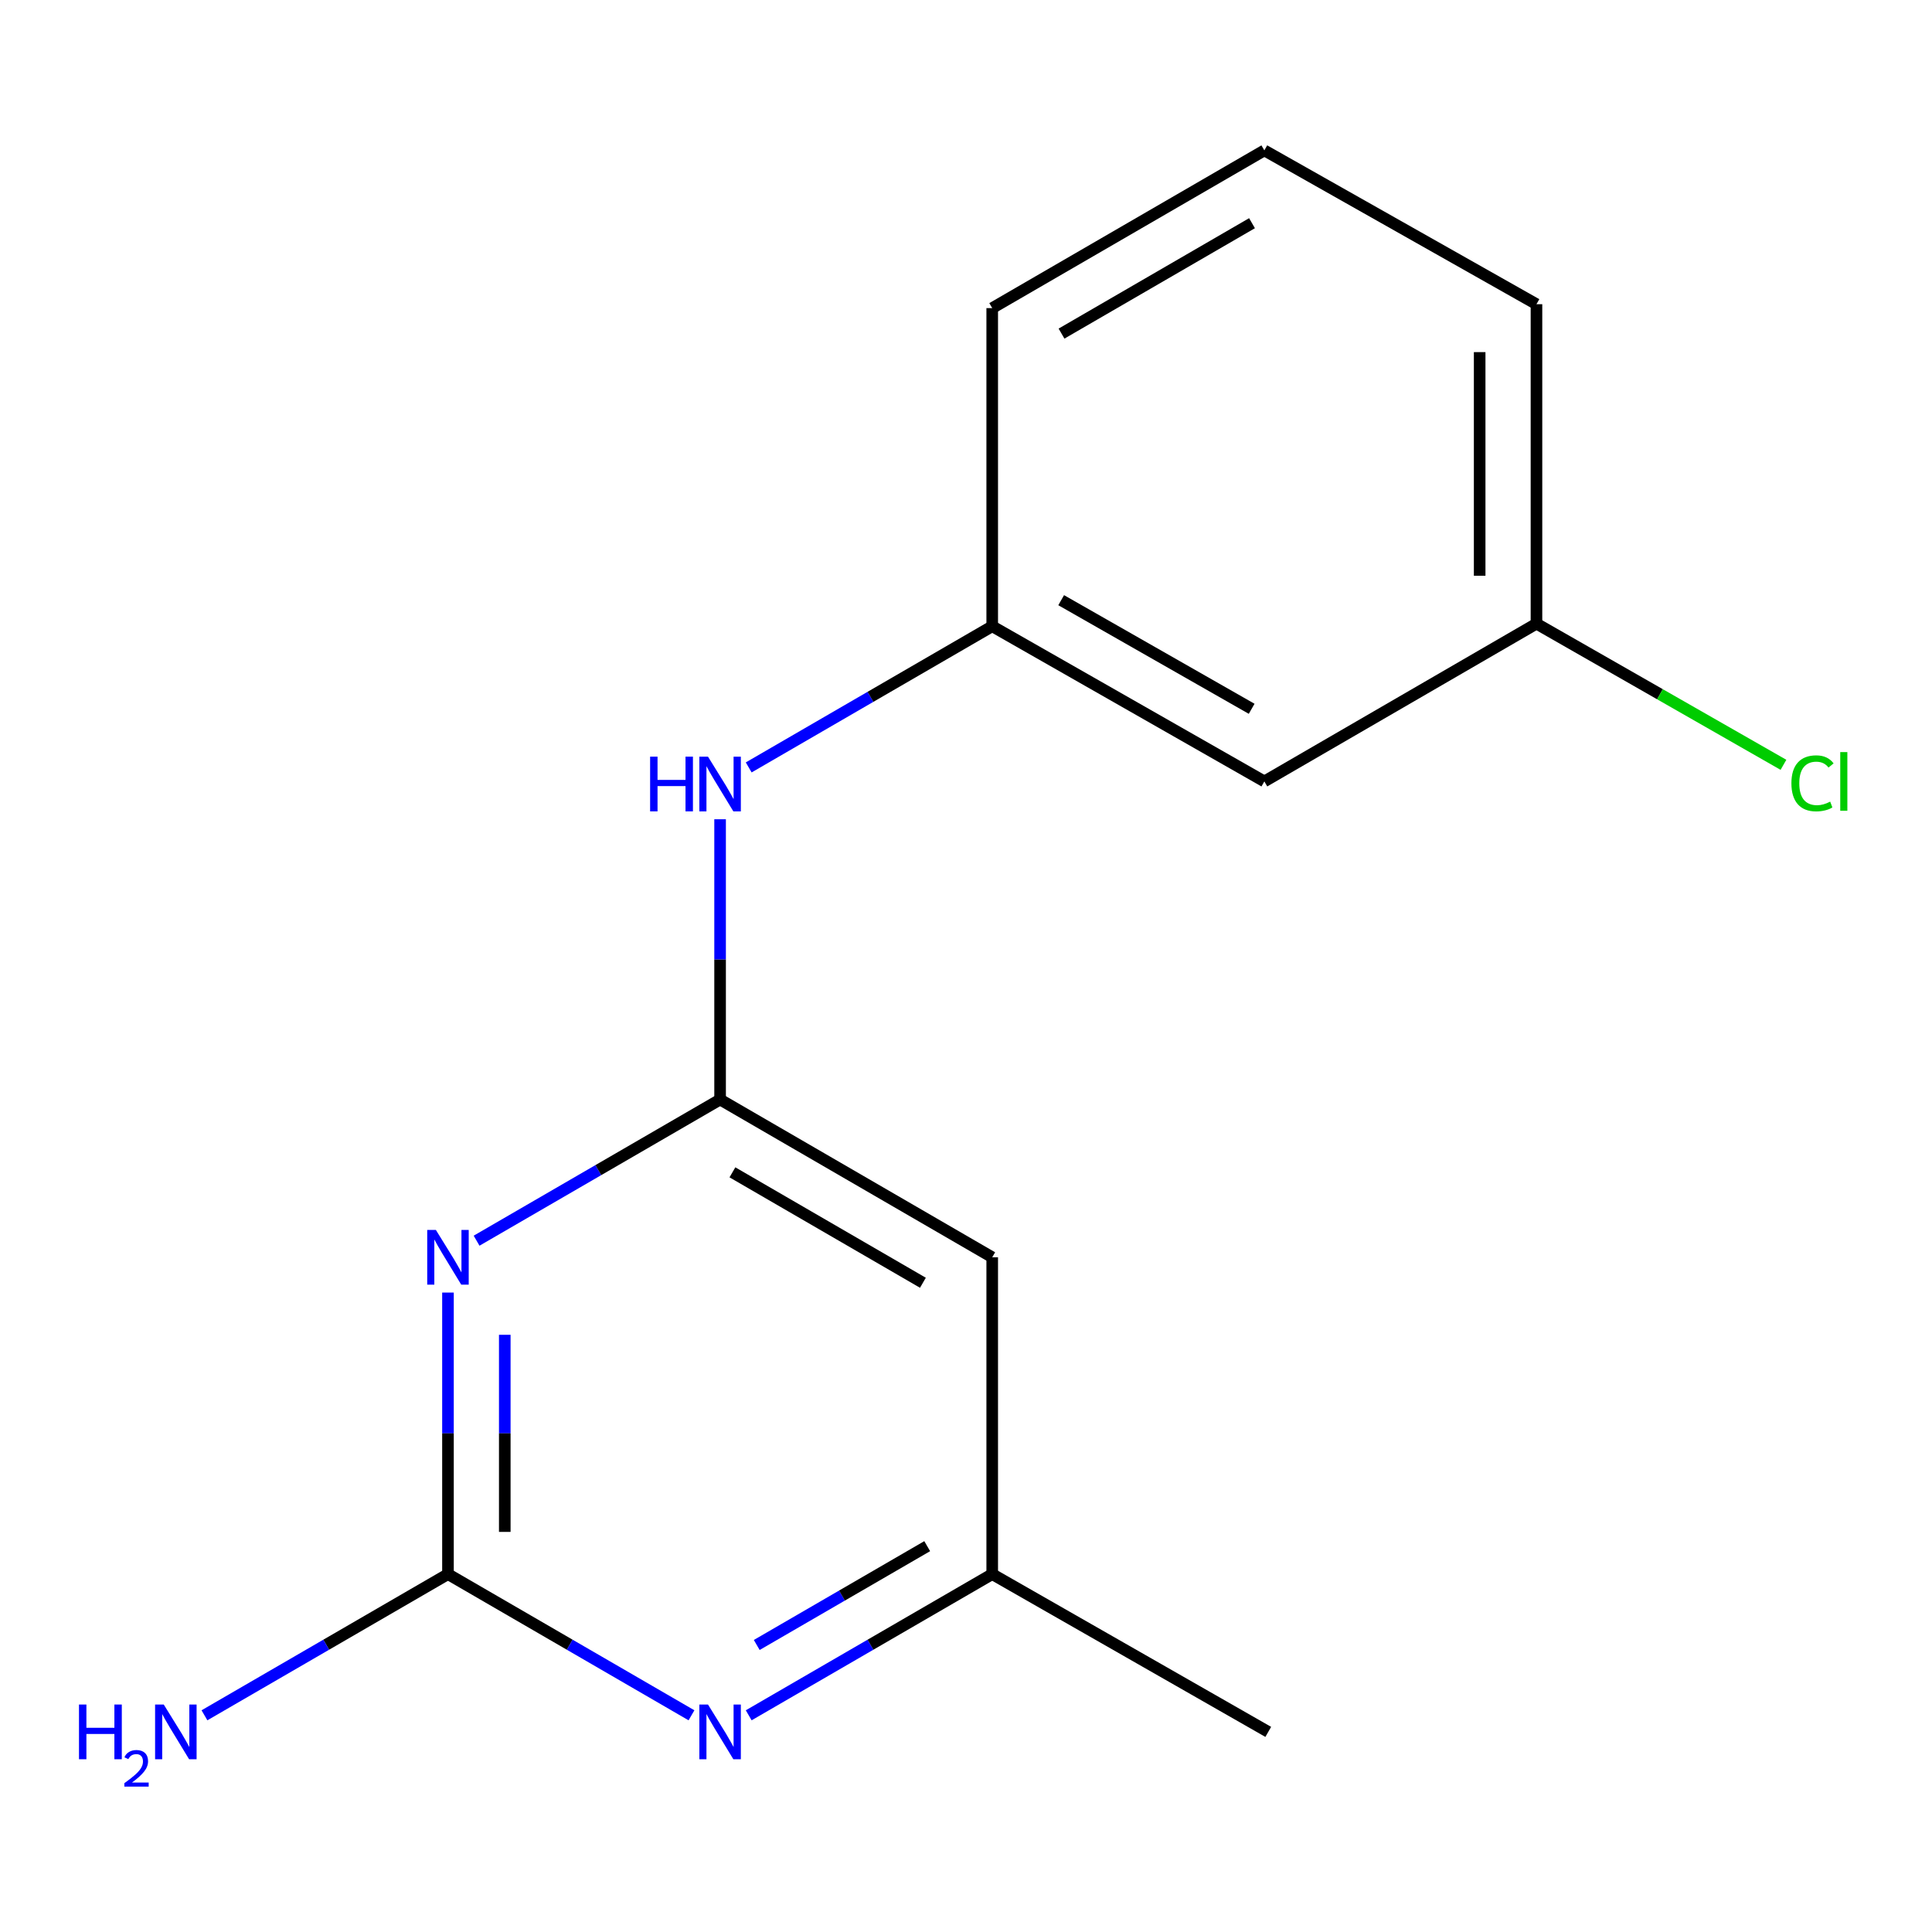 <?xml version='1.0' encoding='iso-8859-1'?>
<svg version='1.1' baseProfile='full'
              xmlns='http://www.w3.org/2000/svg'
                      xmlns:rdkit='http://www.rdkit.org/xml'
                      xmlns:xlink='http://www.w3.org/1999/xlink'
                  xml:space='preserve'
width='1000px' height='1000px' viewBox='0 0 1000 1000'>
<!-- END OF HEADER -->
<rect style='opacity:1.0;fill:#FFFFFF;stroke:none' width='1000' height='1000' x='0' y='0'> </rect>
<path class='bond-0' d='M 231.868,669.029 L 231.868,741.898' style='fill:none;fill-rule:evenodd;stroke:#0000FF;stroke-width:6px;stroke-linecap:butt;stroke-linejoin:miter;stroke-opacity:1' />
<path class='bond-0' d='M 231.868,741.898 L 231.868,814.766' style='fill:none;fill-rule:evenodd;stroke:#000000;stroke-width:6px;stroke-linecap:butt;stroke-linejoin:miter;stroke-opacity:1' />
<path class='bond-0' d='M 261.27,690.889 L 261.27,741.898' style='fill:none;fill-rule:evenodd;stroke:#0000FF;stroke-width:6px;stroke-linecap:butt;stroke-linejoin:miter;stroke-opacity:1' />
<path class='bond-0' d='M 261.27,741.898 L 261.27,792.906' style='fill:none;fill-rule:evenodd;stroke:#000000;stroke-width:6px;stroke-linecap:butt;stroke-linejoin:miter;stroke-opacity:1' />
<path class='bond-1' d='M 246.678,642.183 L 309.699,605.648' style='fill:none;fill-rule:evenodd;stroke:#0000FF;stroke-width:6px;stroke-linecap:butt;stroke-linejoin:miter;stroke-opacity:1' />
<path class='bond-1' d='M 309.699,605.648 L 372.719,569.113' style='fill:none;fill-rule:evenodd;stroke:#000000;stroke-width:6px;stroke-linecap:butt;stroke-linejoin:miter;stroke-opacity:1' />
<path class='bond-2' d='M 231.868,814.766 L 294.888,851.301' style='fill:none;fill-rule:evenodd;stroke:#000000;stroke-width:6px;stroke-linecap:butt;stroke-linejoin:miter;stroke-opacity:1' />
<path class='bond-2' d='M 294.888,851.301 L 357.909,887.836' style='fill:none;fill-rule:evenodd;stroke:#0000FF;stroke-width:6px;stroke-linecap:butt;stroke-linejoin:miter;stroke-opacity:1' />
<path class='bond-8' d='M 231.868,814.766 L 168.847,851.301' style='fill:none;fill-rule:evenodd;stroke:#000000;stroke-width:6px;stroke-linecap:butt;stroke-linejoin:miter;stroke-opacity:1' />
<path class='bond-8' d='M 168.847,851.301 L 105.827,887.836' style='fill:none;fill-rule:evenodd;stroke:#0000FF;stroke-width:6px;stroke-linecap:butt;stroke-linejoin:miter;stroke-opacity:1' />
<path class='bond-3' d='M 372.719,569.113 L 513.571,650.769' style='fill:none;fill-rule:evenodd;stroke:#000000;stroke-width:6px;stroke-linecap:butt;stroke-linejoin:miter;stroke-opacity:1' />
<path class='bond-3' d='M 379.101,606.798 L 477.697,663.957' style='fill:none;fill-rule:evenodd;stroke:#000000;stroke-width:6px;stroke-linecap:butt;stroke-linejoin:miter;stroke-opacity:1' />
<path class='bond-4' d='M 372.719,569.113 L 372.719,496.579' style='fill:none;fill-rule:evenodd;stroke:#000000;stroke-width:6px;stroke-linecap:butt;stroke-linejoin:miter;stroke-opacity:1' />
<path class='bond-4' d='M 372.719,496.579 L 372.719,424.045' style='fill:none;fill-rule:evenodd;stroke:#0000FF;stroke-width:6px;stroke-linecap:butt;stroke-linejoin:miter;stroke-opacity:1' />
<path class='bond-15' d='M 387.529,887.836 L 450.55,851.301' style='fill:none;fill-rule:evenodd;stroke:#0000FF;stroke-width:6px;stroke-linecap:butt;stroke-linejoin:miter;stroke-opacity:1' />
<path class='bond-15' d='M 450.55,851.301 L 513.571,814.766' style='fill:none;fill-rule:evenodd;stroke:#000000;stroke-width:6px;stroke-linecap:butt;stroke-linejoin:miter;stroke-opacity:1' />
<path class='bond-15' d='M 391.689,851.439 L 435.804,825.864' style='fill:none;fill-rule:evenodd;stroke:#0000FF;stroke-width:6px;stroke-linecap:butt;stroke-linejoin:miter;stroke-opacity:1' />
<path class='bond-15' d='M 435.804,825.864 L 479.918,800.29' style='fill:none;fill-rule:evenodd;stroke:#000000;stroke-width:6px;stroke-linecap:butt;stroke-linejoin:miter;stroke-opacity:1' />
<path class='bond-5' d='M 513.571,650.769 L 513.571,814.766' style='fill:none;fill-rule:evenodd;stroke:#000000;stroke-width:6px;stroke-linecap:butt;stroke-linejoin:miter;stroke-opacity:1' />
<path class='bond-6' d='M 387.529,397.216 L 450.55,360.681' style='fill:none;fill-rule:evenodd;stroke:#0000FF;stroke-width:6px;stroke-linecap:butt;stroke-linejoin:miter;stroke-opacity:1' />
<path class='bond-6' d='M 450.55,360.681 L 513.571,324.147' style='fill:none;fill-rule:evenodd;stroke:#000000;stroke-width:6px;stroke-linecap:butt;stroke-linejoin:miter;stroke-opacity:1' />
<path class='bond-13' d='M 513.571,814.766 L 656.447,896.422' style='fill:none;fill-rule:evenodd;stroke:#000000;stroke-width:6px;stroke-linecap:butt;stroke-linejoin:miter;stroke-opacity:1' />
<path class='bond-7' d='M 513.571,324.147 L 654.422,404.463' style='fill:none;fill-rule:evenodd;stroke:#000000;stroke-width:6px;stroke-linecap:butt;stroke-linejoin:miter;stroke-opacity:1' />
<path class='bond-7' d='M 549.262,310.653 L 647.858,366.874' style='fill:none;fill-rule:evenodd;stroke:#000000;stroke-width:6px;stroke-linecap:butt;stroke-linejoin:miter;stroke-opacity:1' />
<path class='bond-12' d='M 513.571,324.147 L 513.571,159.48' style='fill:none;fill-rule:evenodd;stroke:#000000;stroke-width:6px;stroke-linecap:butt;stroke-linejoin:miter;stroke-opacity:1' />
<path class='bond-9' d='M 654.422,404.463 L 795.273,322.807' style='fill:none;fill-rule:evenodd;stroke:#000000;stroke-width:6px;stroke-linecap:butt;stroke-linejoin:miter;stroke-opacity:1' />
<path class='bond-10' d='M 795.273,322.807 L 859.195,359.339' style='fill:none;fill-rule:evenodd;stroke:#000000;stroke-width:6px;stroke-linecap:butt;stroke-linejoin:miter;stroke-opacity:1' />
<path class='bond-10' d='M 859.195,359.339 L 923.116,395.871' style='fill:none;fill-rule:evenodd;stroke:#00CC00;stroke-width:6px;stroke-linecap:butt;stroke-linejoin:miter;stroke-opacity:1' />
<path class='bond-16' d='M 795.273,322.807 L 795.273,157.454' style='fill:none;fill-rule:evenodd;stroke:#000000;stroke-width:6px;stroke-linecap:butt;stroke-linejoin:miter;stroke-opacity:1' />
<path class='bond-16' d='M 765.872,298.004 L 765.872,182.257' style='fill:none;fill-rule:evenodd;stroke:#000000;stroke-width:6px;stroke-linecap:butt;stroke-linejoin:miter;stroke-opacity:1' />
<path class='bond-11' d='M 654.422,77.84 L 513.571,159.48' style='fill:none;fill-rule:evenodd;stroke:#000000;stroke-width:6px;stroke-linecap:butt;stroke-linejoin:miter;stroke-opacity:1' />
<path class='bond-11' d='M 648.038,115.524 L 549.442,172.672' style='fill:none;fill-rule:evenodd;stroke:#000000;stroke-width:6px;stroke-linecap:butt;stroke-linejoin:miter;stroke-opacity:1' />
<path class='bond-14' d='M 654.422,77.84 L 795.273,157.454' style='fill:none;fill-rule:evenodd;stroke:#000000;stroke-width:6px;stroke-linecap:butt;stroke-linejoin:miter;stroke-opacity:1' />
<path  class='atom-0' d='M 225.608 636.609
L 234.888 651.609
Q 235.808 653.089, 237.288 655.769
Q 238.768 658.449, 238.848 658.609
L 238.848 636.609
L 242.608 636.609
L 242.608 664.929
L 238.728 664.929
L 228.768 648.529
Q 227.608 646.609, 226.368 644.409
Q 225.168 642.209, 224.808 641.529
L 224.808 664.929
L 221.128 664.929
L 221.128 636.609
L 225.608 636.609
' fill='#0000FF'/>
<path  class='atom-3' d='M 366.459 882.262
L 375.739 897.262
Q 376.659 898.742, 378.139 901.422
Q 379.619 904.102, 379.699 904.262
L 379.699 882.262
L 383.459 882.262
L 383.459 910.582
L 379.579 910.582
L 369.619 894.182
Q 368.459 892.262, 367.219 890.062
Q 366.019 887.862, 365.659 887.182
L 365.659 910.582
L 361.979 910.582
L 361.979 882.262
L 366.459 882.262
' fill='#0000FF'/>
<path  class='atom-5' d='M 336.499 391.642
L 340.339 391.642
L 340.339 403.682
L 354.819 403.682
L 354.819 391.642
L 358.659 391.642
L 358.659 419.962
L 354.819 419.962
L 354.819 406.882
L 340.339 406.882
L 340.339 419.962
L 336.499 419.962
L 336.499 391.642
' fill='#0000FF'/>
<path  class='atom-5' d='M 366.459 391.642
L 375.739 406.642
Q 376.659 408.122, 378.139 410.802
Q 379.619 413.482, 379.699 413.642
L 379.699 391.642
L 383.459 391.642
L 383.459 419.962
L 379.579 419.962
L 369.619 403.562
Q 368.459 401.642, 367.219 399.442
Q 366.019 397.242, 365.659 396.562
L 365.659 419.962
L 361.979 419.962
L 361.979 391.642
L 366.459 391.642
' fill='#0000FF'/>
<path  class='atom-9' d='M 40.884 882.262
L 44.724 882.262
L 44.724 894.302
L 59.204 894.302
L 59.204 882.262
L 63.044 882.262
L 63.044 910.582
L 59.204 910.582
L 59.204 897.502
L 44.724 897.502
L 44.724 910.582
L 40.884 910.582
L 40.884 882.262
' fill='#0000FF'/>
<path  class='atom-9' d='M 64.416 909.588
Q 65.103 907.819, 66.74 906.843
Q 68.376 905.839, 70.647 905.839
Q 73.472 905.839, 75.056 907.371
Q 76.64 908.902, 76.64 911.621
Q 76.64 914.393, 74.58 916.98
Q 72.548 919.567, 68.324 922.63
L 76.956 922.63
L 76.956 924.742
L 64.364 924.742
L 64.364 922.973
Q 67.848 920.491, 69.908 918.643
Q 71.993 916.795, 72.996 915.132
Q 74 913.469, 74 911.753
Q 74 909.958, 73.102 908.955
Q 72.204 907.951, 70.647 907.951
Q 69.142 907.951, 68.139 908.559
Q 67.136 909.166, 66.423 910.512
L 64.416 909.588
' fill='#0000FF'/>
<path  class='atom-9' d='M 84.756 882.262
L 94.036 897.262
Q 94.956 898.742, 96.436 901.422
Q 97.916 904.102, 97.996 904.262
L 97.996 882.262
L 101.756 882.262
L 101.756 910.582
L 97.876 910.582
L 87.916 894.182
Q 86.756 892.262, 85.516 890.062
Q 84.316 887.862, 83.956 887.182
L 83.956 910.582
L 80.276 910.582
L 80.276 882.262
L 84.756 882.262
' fill='#0000FF'/>
<path  class='atom-11' d='M 927.23 405.443
Q 927.23 398.403, 930.51 394.723
Q 933.83 391.003, 940.11 391.003
Q 945.95 391.003, 949.07 395.123
L 946.43 397.283
Q 944.15 394.283, 940.11 394.283
Q 935.83 394.283, 933.55 397.163
Q 931.31 400.003, 931.31 405.443
Q 931.31 411.043, 933.63 413.923
Q 935.99 416.803, 940.55 416.803
Q 943.67 416.803, 947.31 414.923
L 948.43 417.923
Q 946.95 418.883, 944.71 419.443
Q 942.47 420.003, 939.99 420.003
Q 933.83 420.003, 930.51 416.243
Q 927.23 412.483, 927.23 405.443
' fill='#00CC00'/>
<path  class='atom-11' d='M 952.51 389.283
L 956.19 389.283
L 956.19 419.643
L 952.51 419.643
L 952.51 389.283
' fill='#00CC00'/>
</svg>
